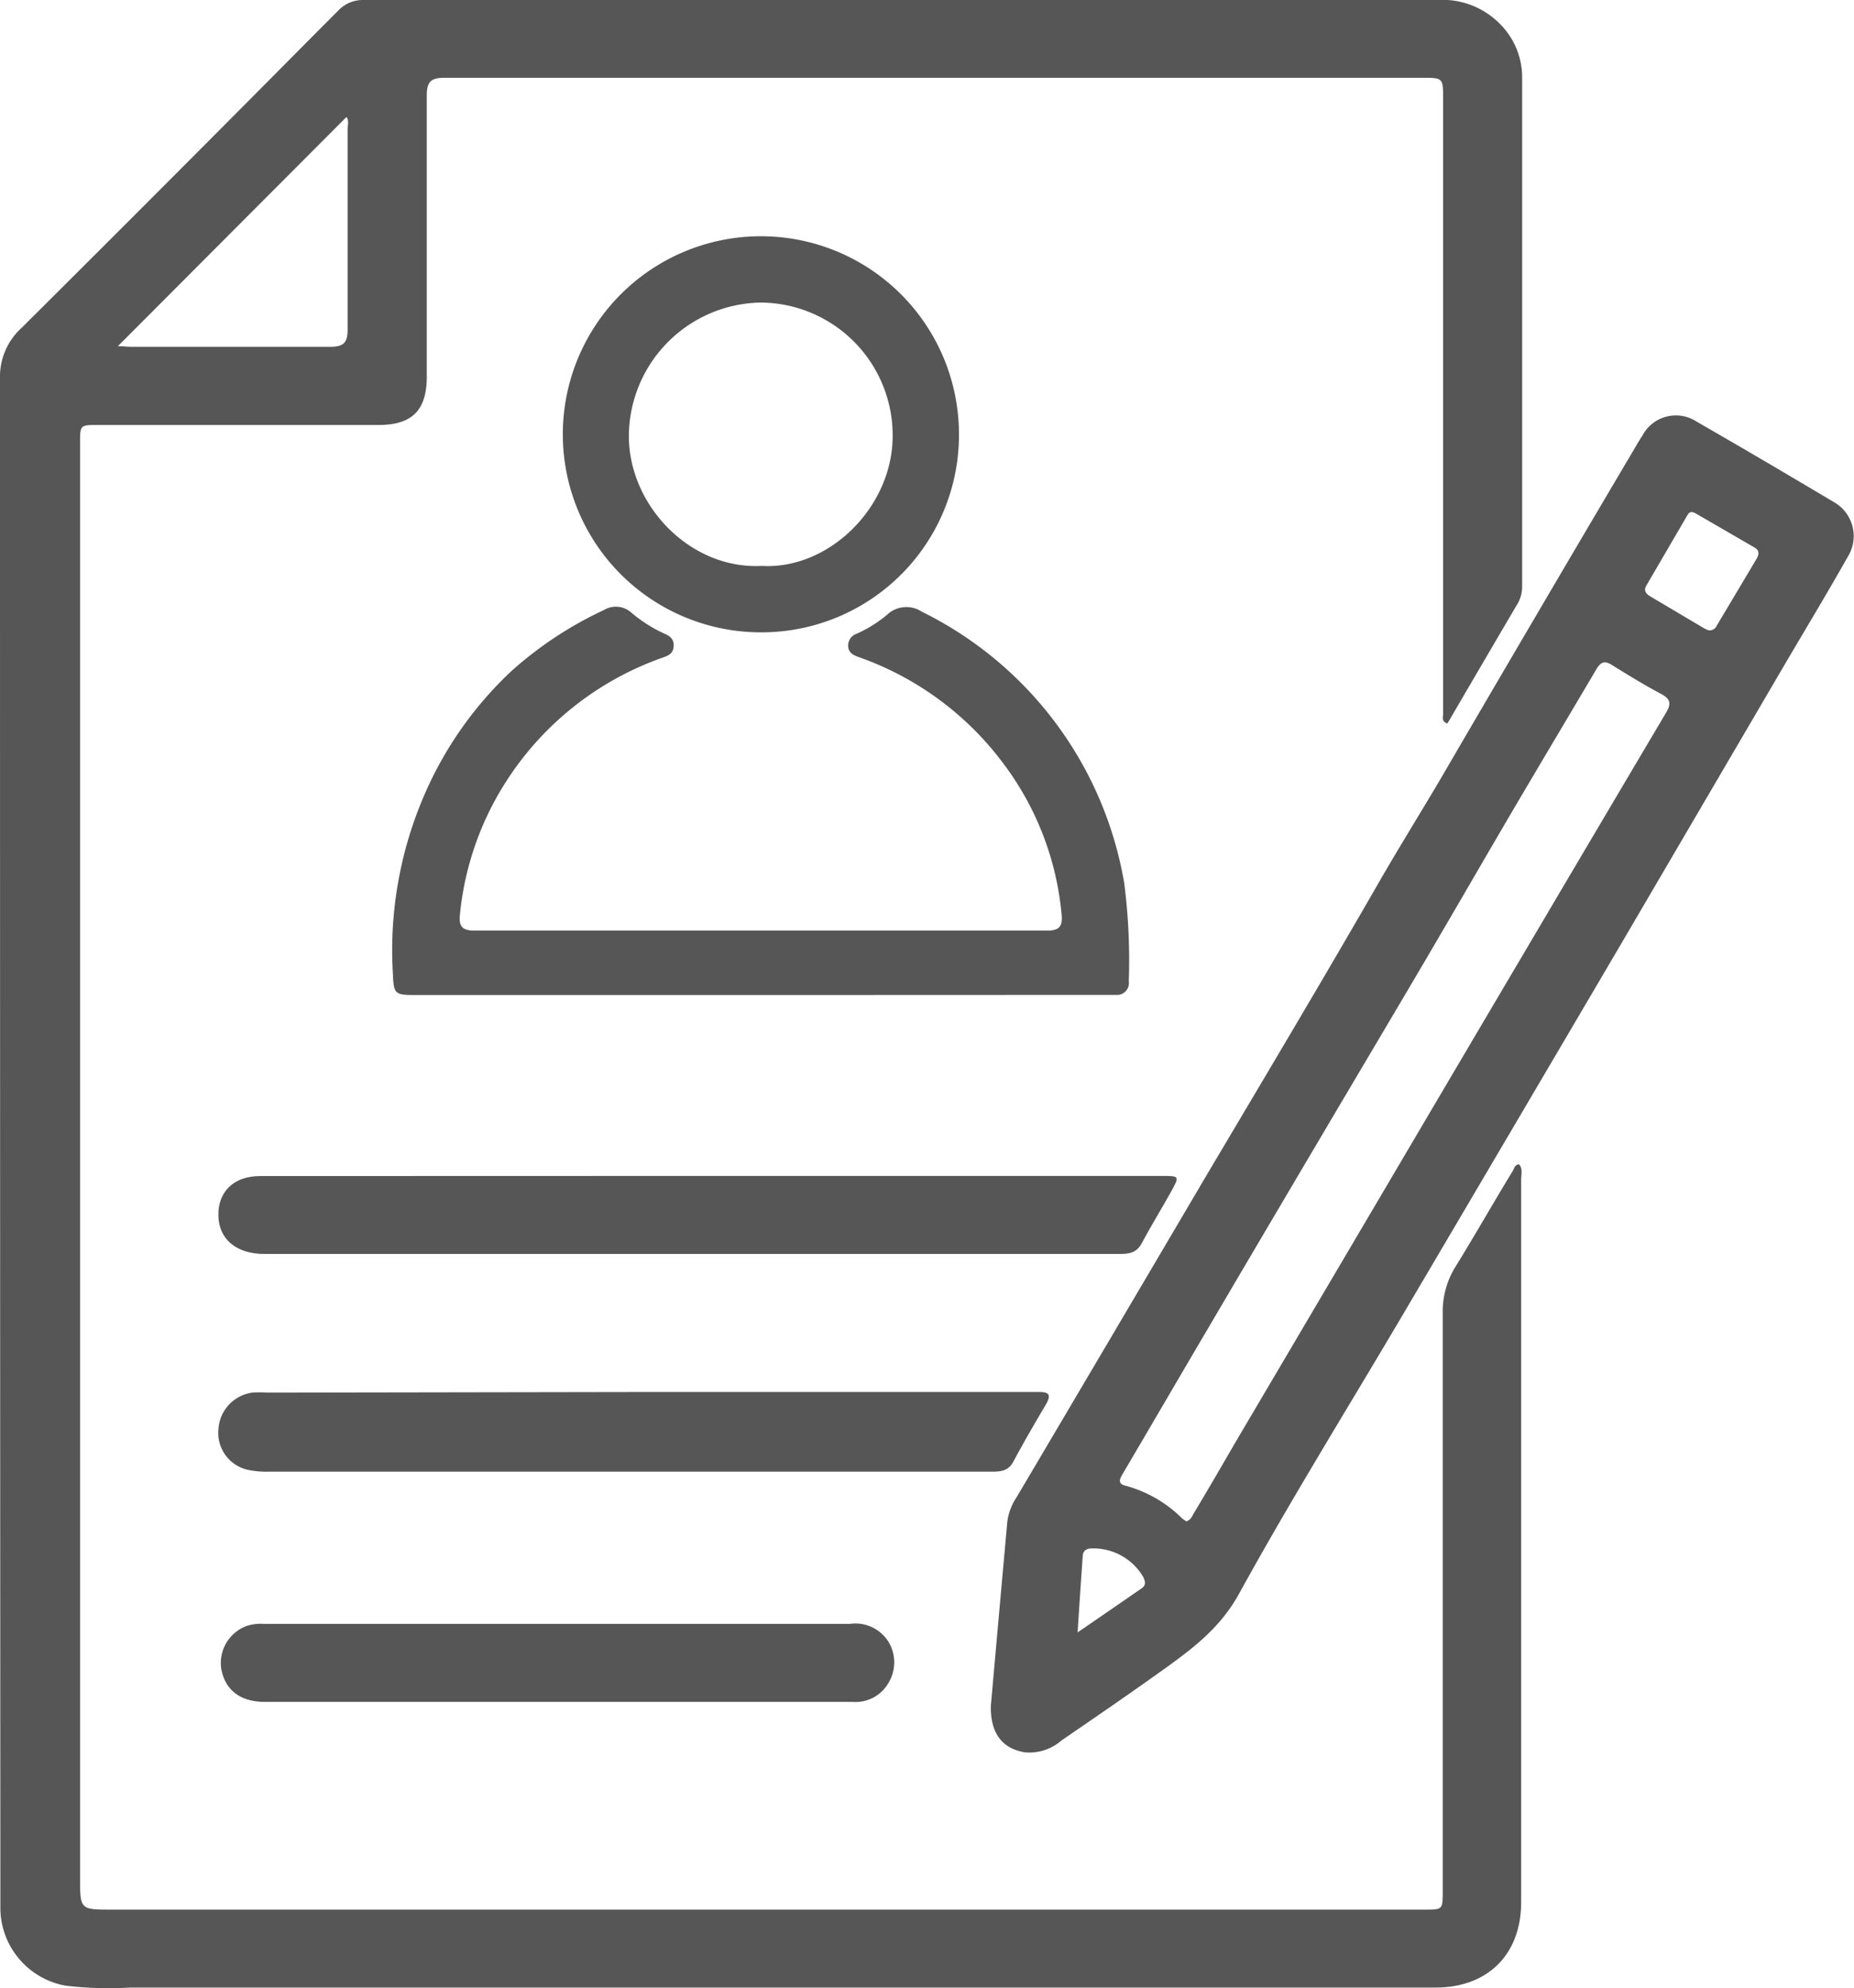 <svg xmlns="http://www.w3.org/2000/svg" viewBox="0 0 147.05 157.7"><defs><style>.cls-1{fill:#575656;}</style></defs><g id="Capa_2" data-name="Capa 2"><g id="Capa_1-2" data-name="Capa 1"><path class="cls-1" d="M120.49,92.36c.3.37.16.81.16,1.22q0,14.28,0,28.56V150.9c0,4.12-2.64,6.76-6.77,6.76H10.37a28.92,28.92,0,0,1-5.18-.15,6.29,6.29,0,0,1-5.16-6c0-.36,0-.72,0-1.08Q0,90.21,0,30a5.23,5.23,0,0,1,1.72-4Q10.87,16.9,19.93,7.78c2.29-2.3,4.57-4.61,6.86-6.9A2.66,2.66,0,0,1,28.72,0h.86Q71.78,0,114,0a6.39,6.39,0,0,1,5,1.93,6,6,0,0,1,1.73,4.3q0,20.17,0,40.35A2.74,2.74,0,0,1,120.3,48q-2.68,4.56-5.35,9.14c-.06.09-.11.18-.15.25-.49-.16-.34-.5-.34-.75q0-24.39,0-48.78c0-1.68,0-1.69-1.65-1.69q-38.77,0-77.56,0c-1.1,0-1.4.34-1.4,1.42,0,7.43,0,14.86,0,22.29,0,2.66-1.16,3.83-3.81,3.83H7.79c-1.44,0-1.44,0-1.44,1.44q0,23.37,0,46.73v67.05c0,2.55,0,2.55,2.53,2.55H113c1.42,0,1.43,0,1.43-1.45,0-15.29,0-30.58,0-45.86a6.72,6.72,0,0,1,1-3.67c1.55-2.51,3-5.07,4.55-7.61C120.11,92.69,120.13,92.38,120.49,92.36ZM9.35,27.46c.42,0,.74.05,1.06.05,5.26,0,10.52,0,15.78,0,1.14,0,1.39-.39,1.38-1.44,0-5.26,0-10.52,0-15.79,0-.34.13-.71-.09-1Z"/><path class="cls-1" d="M78.59,135.3c.42-4.73.86-9.68,1.31-14.63a4.56,4.56,0,0,1,.73-1.9q7.43-12.57,14.83-25.14c4.74-8,9.52-16,14.19-24.13,1.46-2.51,3-5,4.47-7.48q7.78-13.35,15.64-26.64c.16-.28.33-.56.51-.83a3,3,0,0,1,4.29-1.11c3.69,2.12,7.35,4.28,11,6.45a3.1,3.1,0,0,1,1,4.27c-1.59,2.82-3.27,5.6-4.91,8.39L128.44,75.11q-8.62,14.67-17.27,29.34c-4.32,7.32-8.81,14.55-12.91,22-1.58,2.87-4,4.57-6.45,6.32s-5.08,3.55-7.63,5.3a3.86,3.86,0,0,1-2.91.93C79.48,138.7,78.54,137.47,78.59,135.3Zm15.49-14.62c.38-.11.47-.41.61-.65,1.21-2,2.41-4.1,3.61-6.15l11.64-19.74q6.36-10.8,12.74-21.6,4.72-8,9.46-16c.38-.64.42-1.05-.33-1.46-1.33-.71-2.63-1.5-3.91-2.3-.58-.37-.91-.33-1.28.3-2,3.39-4,6.74-6,10.13-2.52,4.28-5,8.59-7.52,12.88-2.68,4.56-5.39,9.11-8.08,13.67q-4.79,8.1-9.55,16.2c-2.14,3.64-4.26,7.28-6.4,10.91-.26.45-.48.84.26,1a10.06,10.06,0,0,1,4.28,2.43C93.75,120.46,93.94,120.57,94.08,120.68ZM135.52,50a.62.62,0,0,0,.65-.38l3.15-5.29c.2-.34.26-.66-.18-.91l-4.57-2.65c-.27-.16-.53-.27-.73.09l-3.26,5.59c-.25.42,0,.67.33.87l4.27,2.53A2.76,2.76,0,0,0,135.52,50ZM85.47,129.49c1.82-1.25,3.47-2.38,5.11-3.52.34-.24.24-.55.1-.87a4.58,4.58,0,0,0-4.13-2.27c-.35,0-.65.18-.67.56C85.74,125.35,85.61,127.3,85.47,129.49Z"/><path class="cls-1" d="M60.25,78.93H32.89c-1.61,0-1.66-.11-1.73-1.72a31,31,0,0,1,3.32-15.9,29.39,29.39,0,0,1,6.14-8.13,29.9,29.9,0,0,1,7.28-4.79,1.83,1.83,0,0,1,2.19.22,11.33,11.33,0,0,0,2.64,1.67c.41.18.75.43.7,1s-.39.71-.83.87A24.33,24.33,0,0,0,39.9,62.38a23.83,23.83,0,0,0-3.42,10.16c-.1.92.16,1.28,1.15,1.28q22.71,0,45.43,0c1,0,1.23-.38,1.14-1.29a23.45,23.45,0,0,0-4.54-11.86A24.4,24.4,0,0,0,68.1,52.12c-.44-.16-.8-.35-.83-.86a1,1,0,0,1,.7-1,10.13,10.13,0,0,0,2.38-1.49,2.23,2.23,0,0,1,2.76-.25A29.5,29.5,0,0,1,89.17,70.07a48,48,0,0,1,.36,7.77.94.94,0,0,1-1,1.08c-.43,0-.86,0-1.3,0Z"/><path class="cls-1" d="M56.45,93.28h35.7c1.4,0,1.42,0,.75,1.22-.77,1.39-1.61,2.74-2.35,4.13-.42.79-1.06.84-1.82.84H21c-2.26,0-3.65-1.16-3.68-3.06s1.24-3.12,3.31-3.12Z"/><path class="cls-1" d="M60.34,50.16A15.71,15.71,0,1,1,76.06,34.4,15.66,15.66,0,0,1,60.34,50.16Zm.09-5.27c5.33.31,10.46-4.71,10.37-10.47A10.53,10.53,0,0,0,60.33,24a10.64,10.64,0,0,0-10.45,10.5C49.82,40,54.68,45.19,60.43,44.89Z"/><path class="cls-1" d="M51.48,110.42H82.41c.73,0,1,.17.58.93-.9,1.52-1.79,3.05-2.62,4.6-.43.8-1.11.79-1.85.79H21.3a7.2,7.2,0,0,1-1.61-.14,3,3,0,0,1-2.36-3.28A3.11,3.11,0,0,1,20,110.47a7.84,7.84,0,0,1,1.19,0Z"/><path class="cls-1" d="M44.27,135H21c-1.93,0-3.14-.93-3.45-2.61A3.14,3.14,0,0,1,19.5,129a3.63,3.63,0,0,1,1.38-.19l8.43,0q19.07,0,38.12,0a3.1,3.1,0,0,1,3,1.36,3.15,3.15,0,0,1,0,3.39A3,3,0,0,1,67.62,135Z"/></g></g></svg>